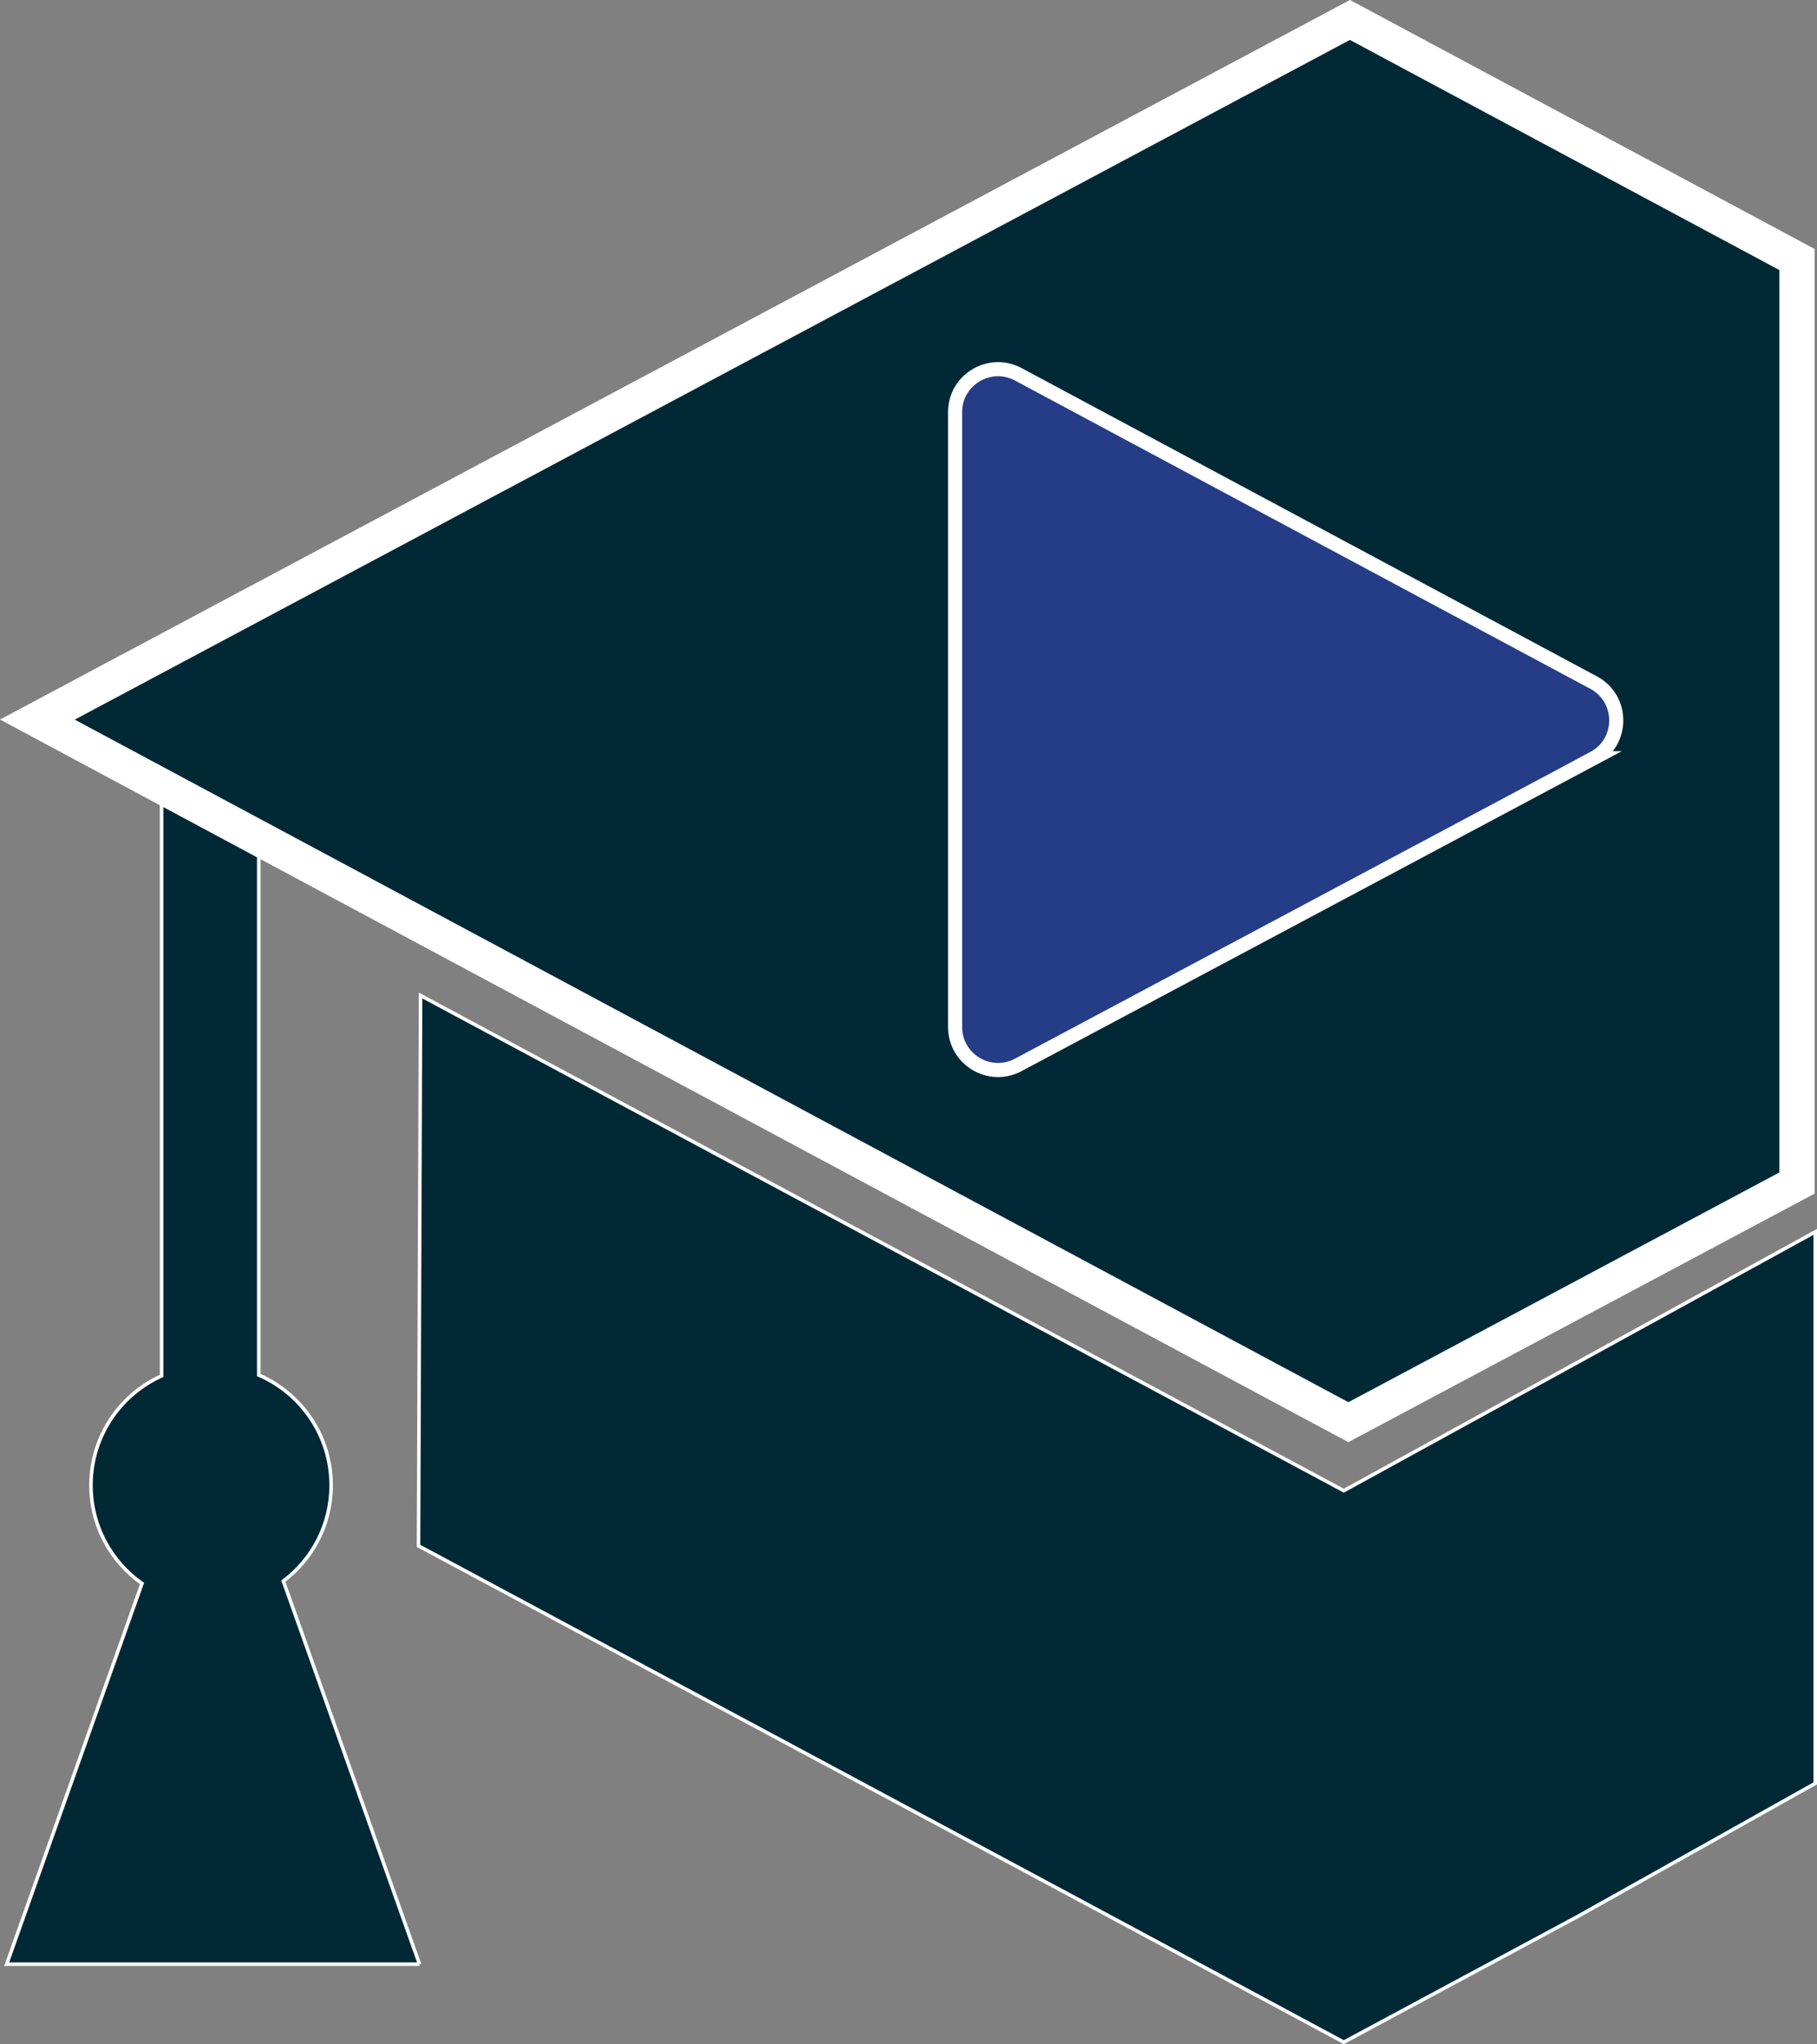 <svg xmlns="http://www.w3.org/2000/svg" id="Layer_2" data-name="Layer 2" viewBox="0 0 257.84 290.04"><rect x="0" y="0" width="257.84" height="290.04" fill="#808080" stroke="none"/><defs><style>      .cls-1 {        fill: #253d86;        stroke-width: 2px;      }      .cls-1, .cls-2, .cls-3 {        stroke: #fff;        stroke-miterlimit: 10;      }      .cls-2 {        stroke-width: .5px;      }      .cls-2, .cls-3 {        fill: #002935;      }      .cls-3 {        stroke-width: 5px;      }    </style></defs><g id="Layer_1-2" data-name="Layer 1"><path class="cls-2" d="M59.53,278.69H.95l19.2-54.01c-4.38-3.08-7.24-8.17-7.24-13.94,0-6.9,4.11-12.85,10.02-15.52v-83.67l13.79,7.39v76.16c6.04,2.62,10.27,8.64,10.27,15.64,0,5.56-2.66,10.5-6.78,13.6l19.32,54.35Z"></path><polygon class="cls-3" points="255 36.82 255 167.86 191.34 201.79 5.3 102.1 191.56 2.83 255 36.82"></polygon><polygon class="cls-2" points="257.59 174.79 257.59 253.04 223.91 271.91 190.69 289.76 153.46 269.76 59.39 219.34 59.68 141.25 190.69 211.51 257.59 174.79"></polygon><path class="cls-1" d="M226.13,107.59l-81.64,43.51c-4.06,2.16-8.96-.78-8.96-5.38V58.48c0-4.6,4.91-7.54,8.97-5.37l81.64,43.74c4.29,2.3,4.28,8.45-.01,10.74Z"></path></g></svg>